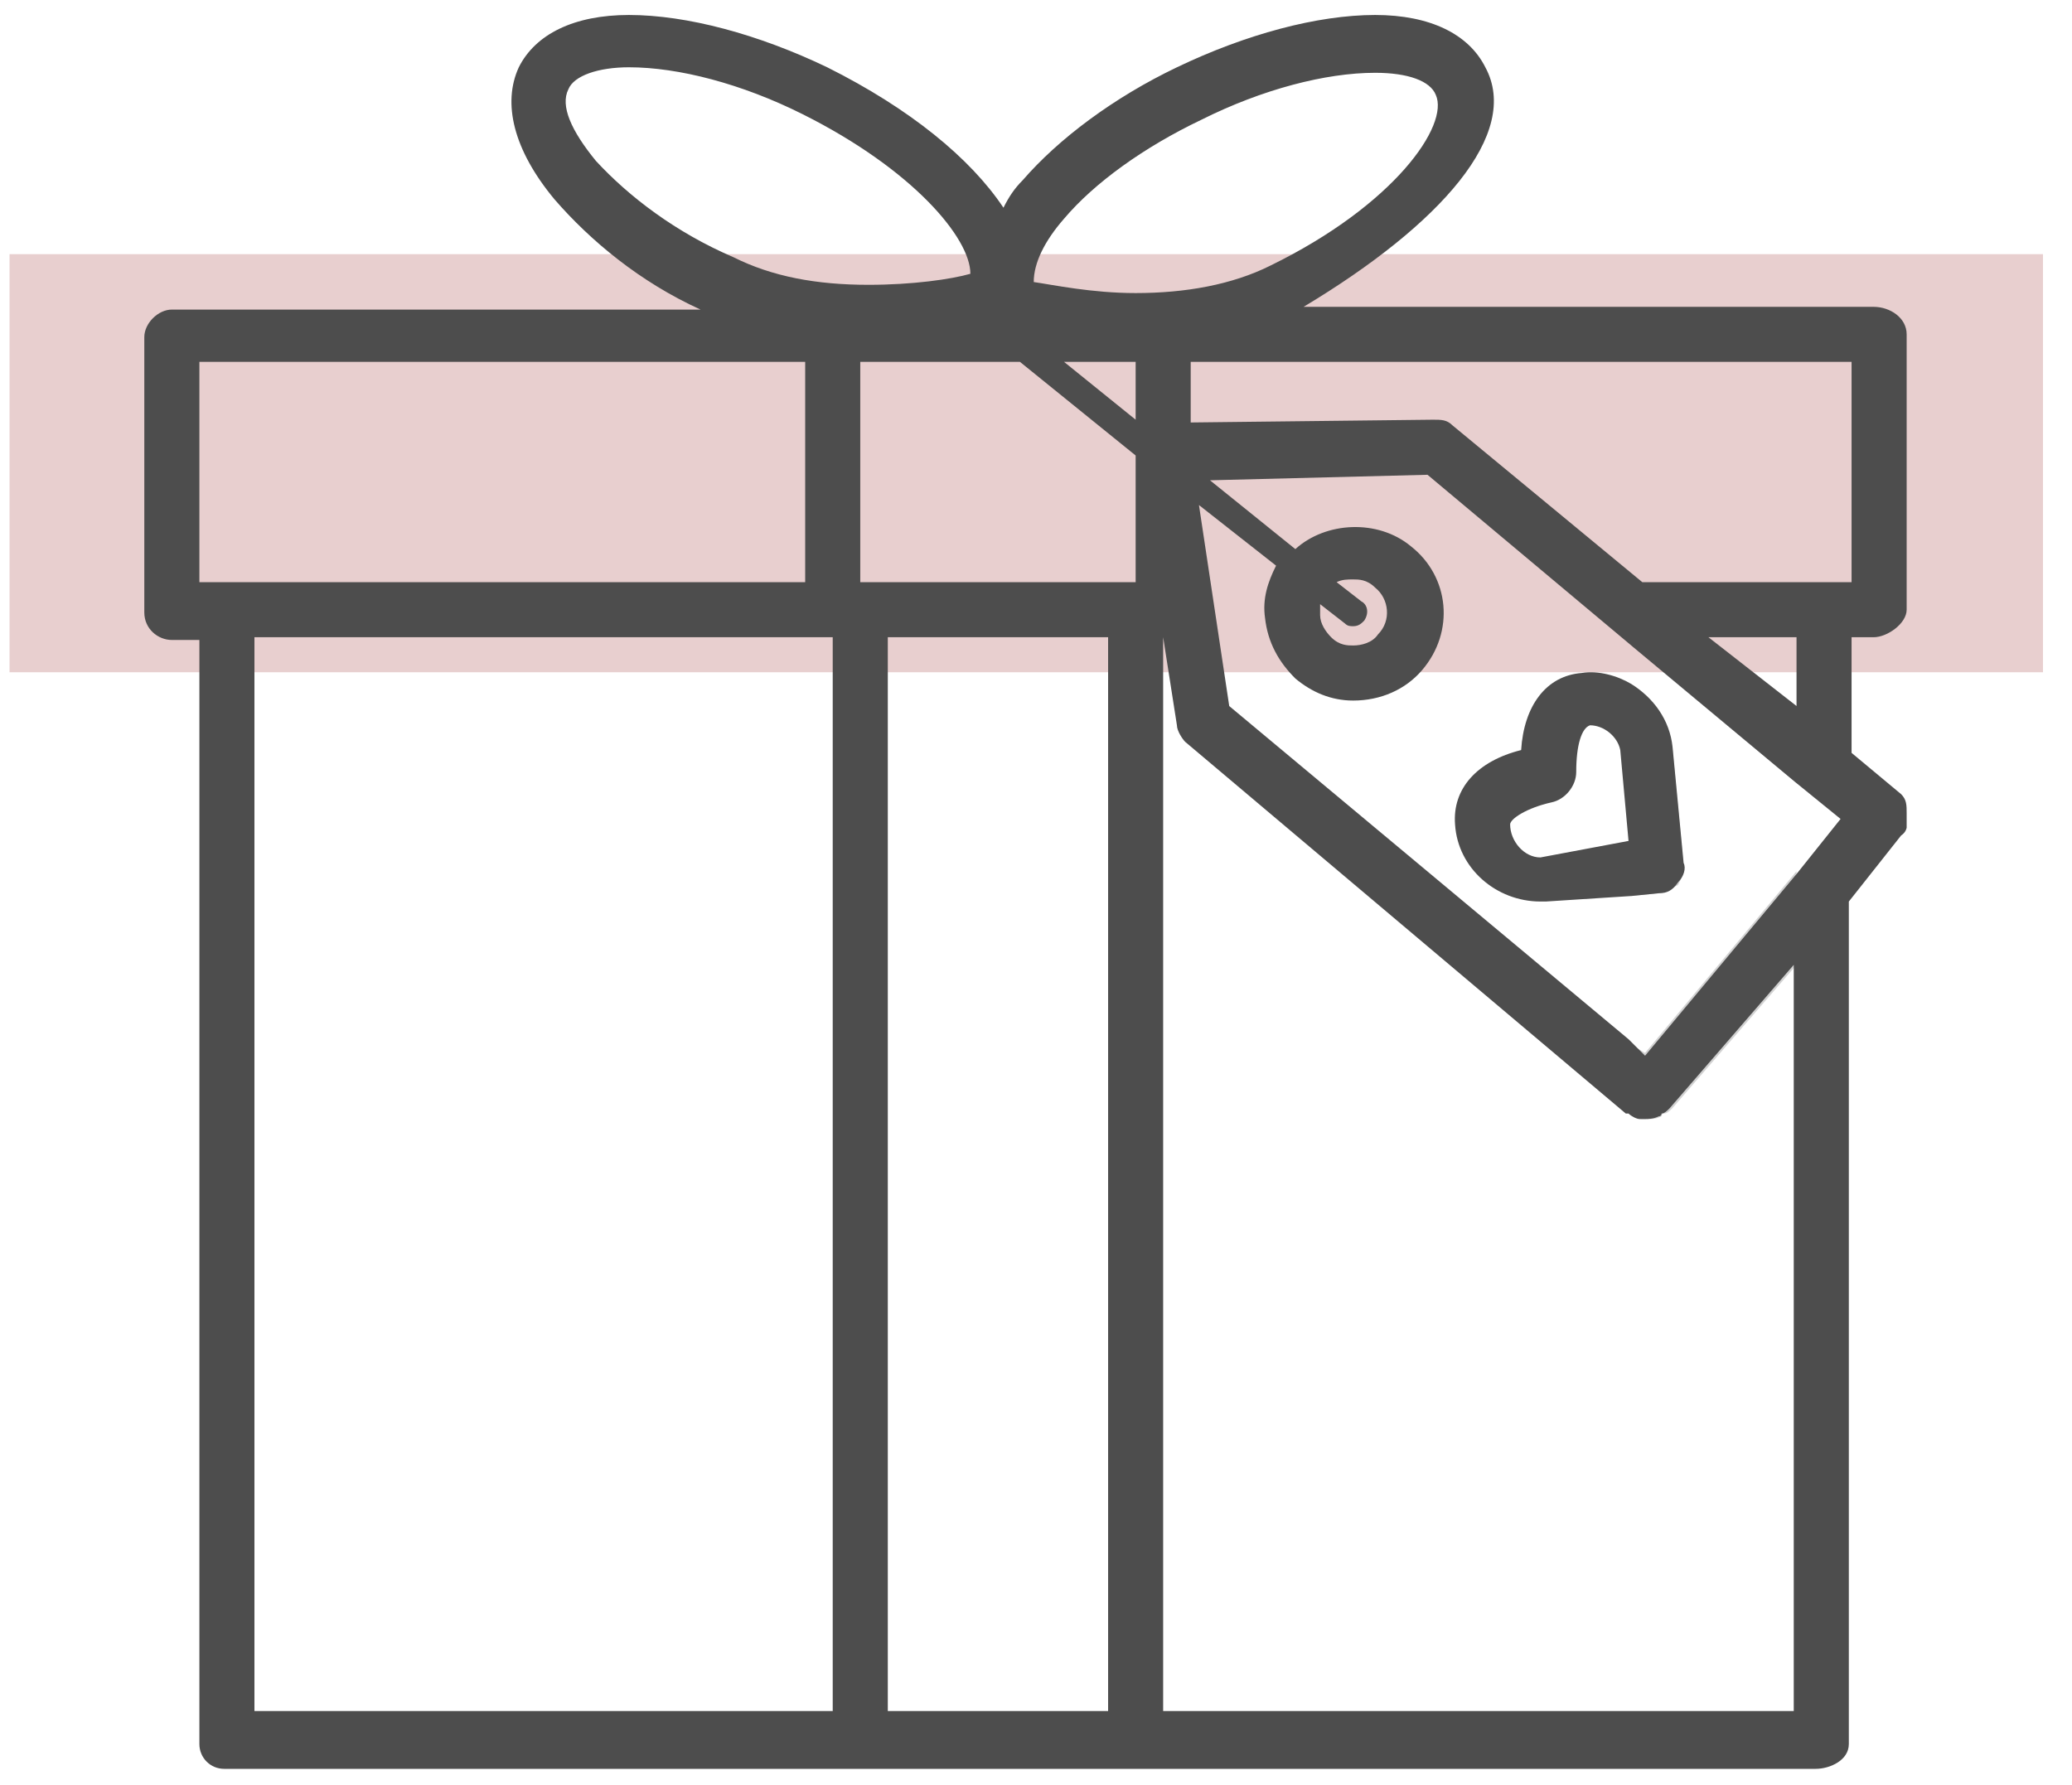 <svg width="65" height="56" viewBox="0 0 65 56" fill="none" xmlns="http://www.w3.org/2000/svg">
<rect x="0.299" y="7.974" width="63.791" height="13.118" fill="#E8CFCF"/>
<g clip-path="url(#clip0)">
<path d="M59.813 25.521C59.813 25.262 59.813 25.089 59.64 24.917L58.085 23.621V19.993H58.776C59.208 19.993 59.813 19.561 59.813 19.129V10.49C59.813 9.972 59.295 9.627 58.776 9.627H40.895C45.214 7.035 47.719 4.184 46.596 2.111C46.078 1.075 44.869 0.47 43.141 0.47C41.327 0.47 39.081 1.075 36.921 2.111C34.934 3.061 33.207 4.357 32.084 5.653C31.825 5.912 31.652 6.171 31.479 6.517C30.442 4.962 28.542 3.407 25.95 2.111C23.791 1.075 21.545 0.47 19.731 0.47C18.003 0.47 16.794 1.075 16.275 2.111C15.757 3.234 16.103 4.703 17.398 6.258C18.521 7.553 20.076 8.849 21.977 9.713H5.391C4.959 9.713 4.527 10.145 4.527 10.577V19.215C4.527 19.734 4.959 20.079 5.391 20.079H6.255V54.719C6.255 55.151 6.6 55.497 7.032 55.497H56.962C57.394 55.497 57.999 55.237 57.999 54.719V28.286L59.64 26.212C59.9 26.04 59.813 25.78 59.813 25.521ZM33.38 6.862C34.33 5.739 35.885 4.616 37.699 3.752C39.599 2.802 41.586 2.284 43.141 2.284C44.178 2.284 44.869 2.543 45.041 2.975C45.473 3.925 43.746 6.43 39.858 8.331C38.649 8.936 37.18 9.195 35.626 9.195C34.243 9.195 33.034 8.936 32.429 8.849C32.429 8.244 32.775 7.553 33.38 6.862ZM18.694 5.048C17.917 4.098 17.571 3.321 17.83 2.802C18.003 2.37 18.78 2.111 19.731 2.111C21.286 2.111 23.273 2.629 25.173 3.58C28.628 5.307 30.442 7.467 30.442 8.59C29.838 8.763 28.628 8.936 27.246 8.936C25.605 8.936 24.223 8.676 23.013 8.072C21.199 7.294 19.731 6.171 18.694 5.048ZM6.255 18.265V11.354H25.259V18.265H6.255ZM26.123 53.683H7.982V19.993H26.123V53.683ZM34.762 53.683H27.851V19.993H34.762V53.683ZM35.626 18.265H26.987V11.354H31.997L35.626 14.291V18.265ZM35.626 13.168L33.38 11.354H35.626V13.168ZM56.358 53.683H36.489V19.993L36.921 22.757C36.921 22.93 37.094 23.189 37.18 23.275L51.002 34.937H51.088C51.175 35.024 51.347 35.11 51.434 35.11C51.434 35.11 51.52 35.11 51.607 35.11C51.693 35.11 51.866 35.11 52.038 35.024C52.038 35.024 52.125 35.024 52.125 34.937C52.211 34.937 52.298 34.851 52.384 34.764L56.271 30.272V53.683H56.358ZM56.358 27.422L51.607 33.123L51.175 32.691L51.088 32.605L38.562 22.152L37.612 15.846L40.031 17.747C39.772 18.265 39.599 18.783 39.685 19.388C39.772 20.166 40.117 20.77 40.636 21.288C41.154 21.72 41.759 21.98 42.45 21.98C43.314 21.98 44.091 21.634 44.609 21.029C45.646 19.82 45.473 18.092 44.264 17.142C43.227 16.278 41.586 16.365 40.636 17.228L37.958 15.069L44.782 14.896L51.175 20.252L56.358 24.571L57.74 25.694L56.358 27.422ZM42.709 18.87L41.931 18.265C42.104 18.179 42.277 18.179 42.45 18.179C42.623 18.179 42.882 18.179 43.141 18.438C43.573 18.783 43.659 19.474 43.227 19.906C43.054 20.166 42.709 20.252 42.45 20.252C42.277 20.252 42.018 20.252 41.759 19.993C41.586 19.82 41.413 19.561 41.413 19.302C41.413 19.215 41.413 19.043 41.413 18.956L42.191 19.561C42.277 19.647 42.363 19.647 42.45 19.647C42.623 19.647 42.709 19.561 42.795 19.474C42.968 19.215 42.882 18.956 42.709 18.87ZM53.593 19.993H56.358V22.152L53.593 19.993ZM51.52 18.265L45.56 13.341C45.387 13.168 45.214 13.168 44.955 13.168L37.353 13.255V11.354H58.085V18.265H51.52Z" fill="#4D4D4D"/>
<path d="M52.47 23.447C52.384 22.583 51.866 21.892 51.175 21.46C50.743 21.201 50.138 21.028 49.62 21.115C48.497 21.201 47.806 22.151 47.719 23.533C46.337 23.879 45.559 24.743 45.646 25.866C45.732 27.248 46.942 28.285 48.324 28.285C48.41 28.285 48.41 28.285 48.497 28.285L51.175 28.112L52.038 28.025C52.297 28.025 52.47 27.939 52.643 27.68C52.816 27.507 52.902 27.248 52.816 27.075L52.47 23.447ZM48.324 26.902C47.806 26.902 47.374 26.384 47.374 25.866C47.374 25.693 47.892 25.348 48.669 25.175C49.101 25.088 49.447 24.656 49.447 24.224C49.447 23.361 49.62 22.842 49.879 22.756C50.311 22.756 50.743 23.102 50.829 23.533L51.088 26.384L48.324 26.902Z" fill="#4D4D4D"/>
<path opacity="0.25" d="M52.038 28.025L51.175 28.112V21.547C51.866 21.978 52.384 22.669 52.47 23.533L52.816 27.162C52.816 27.421 52.73 27.593 52.643 27.766C52.47 27.853 52.298 27.939 52.038 28.025Z" fill="#4D4D4D"/>
<path opacity="0.25" d="M56.358 22.151V24.57L51.175 20.251V19.992H53.593L56.358 22.151Z" fill="#4D4D4D"/>
<path opacity="0.25" d="M51.606 33.036L56.358 27.334V30.271L52.47 34.763C52.384 34.85 52.298 34.936 52.211 34.936C52.211 34.936 52.125 34.936 52.125 35.022C51.952 35.109 51.866 35.109 51.693 35.109C51.606 35.109 51.606 35.109 51.52 35.109C51.434 35.109 51.347 35.022 51.347 35.022C51.261 35.022 51.261 34.936 51.175 34.936V32.776L51.606 33.036Z" fill="#4D4D4D"/>
</g>
<defs>
<clipPath id="clip0">
<rect width="55.286" height="55.286" fill="white" transform="translate(4.527 0.382)"/>
</clipPath>
</defs>
</svg>
